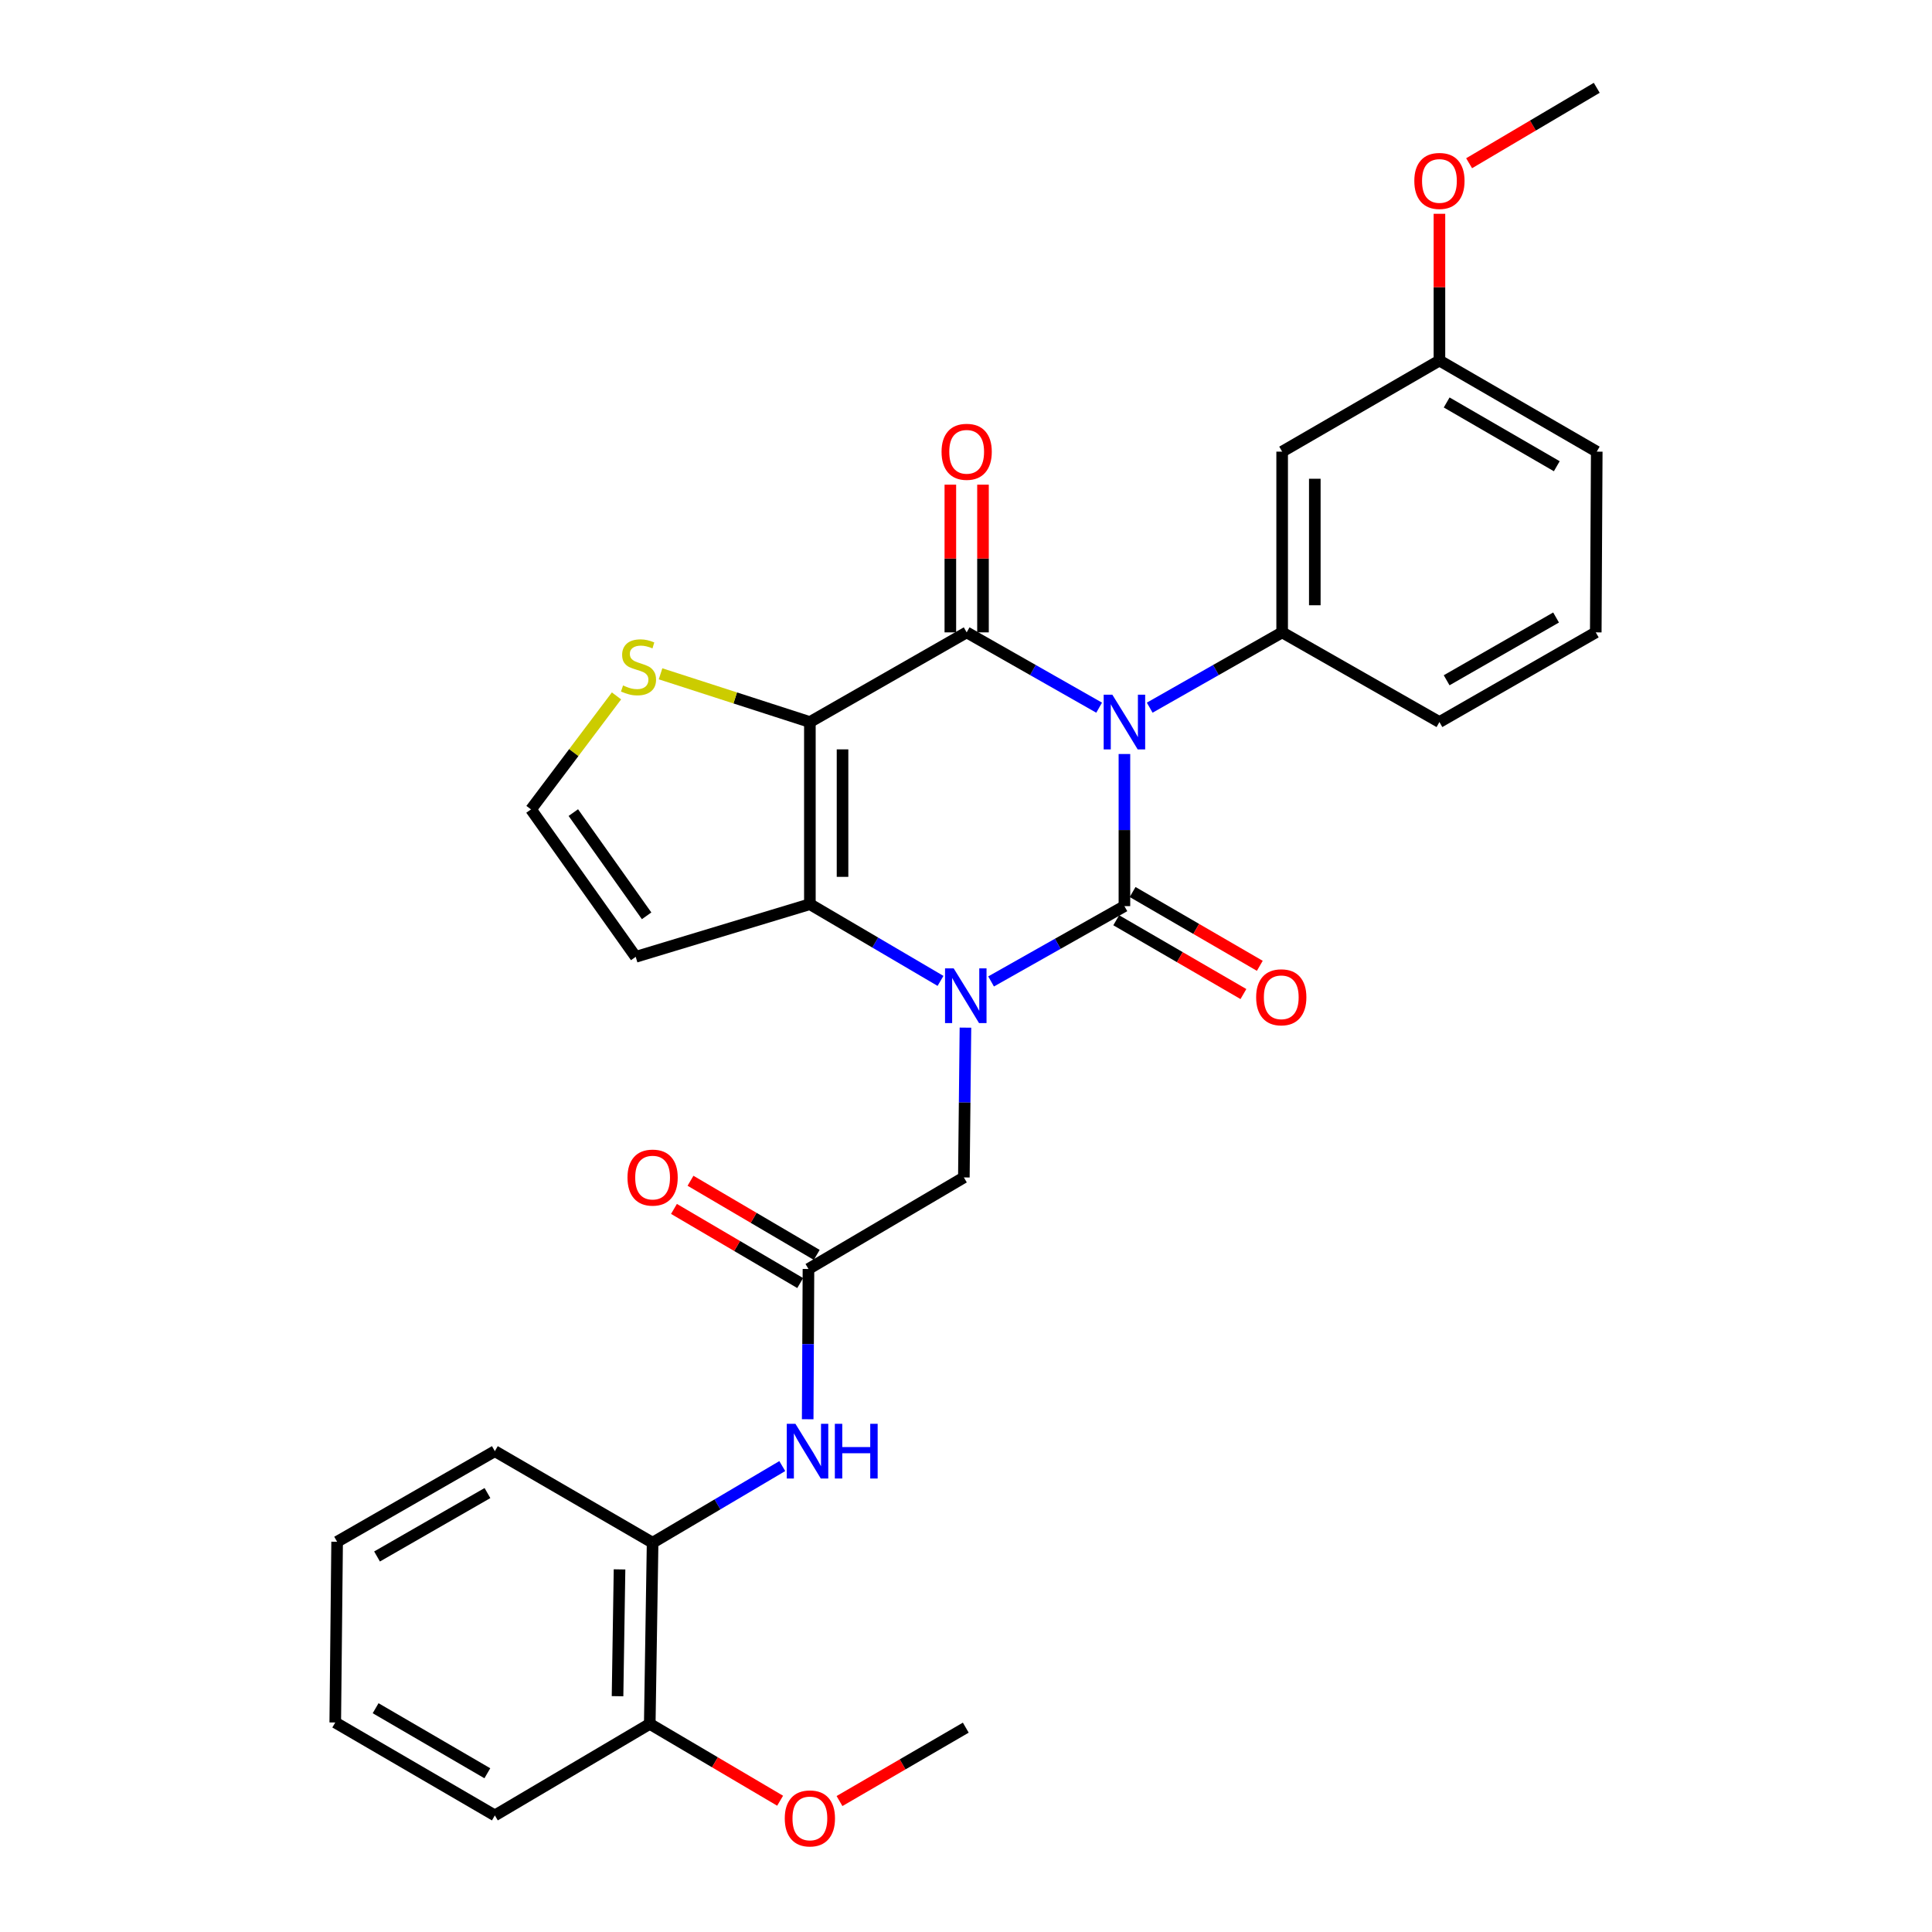 <?xml version='1.0' encoding='iso-8859-1'?>
<svg version='1.1' baseProfile='full'
              xmlns='http://www.w3.org/2000/svg'
                      xmlns:rdkit='http://www.rdkit.org/xml'
                      xmlns:xlink='http://www.w3.org/1999/xlink'
                  xml:space='preserve'
width='1000px' height='1000px' viewBox='0 0 1000 1000'>
<!-- END OF HEADER -->
<rect style='opacity:1.0;fill:#FFFFFF;stroke:none' width='1000' height='1000' x='0' y='0'> </rect>
<path class='bond-0' d='M 581.999,390.273 L 581.999,429.643' style='fill:none;fill-rule:evenodd;stroke:#0000FF;stroke-width:6px;stroke-linecap:butt;stroke-linejoin:miter;stroke-opacity:1' />
<path class='bond-0' d='M 581.999,429.643 L 581.999,469.014' style='fill:none;fill-rule:evenodd;stroke:#000000;stroke-width:6px;stroke-linecap:butt;stroke-linejoin:miter;stroke-opacity:1' />
<path class='bond-2' d='M 568.911,366.29 L 534.629,346.802' style='fill:none;fill-rule:evenodd;stroke:#0000FF;stroke-width:6px;stroke-linecap:butt;stroke-linejoin:miter;stroke-opacity:1' />
<path class='bond-2' d='M 534.629,346.802 L 500.347,327.314' style='fill:none;fill-rule:evenodd;stroke:#000000;stroke-width:6px;stroke-linecap:butt;stroke-linejoin:miter;stroke-opacity:1' />
<path class='bond-5' d='M 595.086,366.29 L 629.363,346.802' style='fill:none;fill-rule:evenodd;stroke:#0000FF;stroke-width:6px;stroke-linecap:butt;stroke-linejoin:miter;stroke-opacity:1' />
<path class='bond-5' d='M 629.363,346.802 L 663.64,327.314' style='fill:none;fill-rule:evenodd;stroke:#000000;stroke-width:6px;stroke-linecap:butt;stroke-linejoin:miter;stroke-opacity:1' />
<path class='bond-1' d='M 581.999,469.014 L 547.492,488.504' style='fill:none;fill-rule:evenodd;stroke:#000000;stroke-width:6px;stroke-linecap:butt;stroke-linejoin:miter;stroke-opacity:1' />
<path class='bond-1' d='M 547.492,488.504 L 512.985,507.995' style='fill:none;fill-rule:evenodd;stroke:#0000FF;stroke-width:6px;stroke-linecap:butt;stroke-linejoin:miter;stroke-opacity:1' />
<path class='bond-11' d='M 577.758,476.322 L 610.676,495.421' style='fill:none;fill-rule:evenodd;stroke:#000000;stroke-width:6px;stroke-linecap:butt;stroke-linejoin:miter;stroke-opacity:1' />
<path class='bond-11' d='M 610.676,495.421 L 643.594,514.52' style='fill:none;fill-rule:evenodd;stroke:#FF0000;stroke-width:6px;stroke-linecap:butt;stroke-linejoin:miter;stroke-opacity:1' />
<path class='bond-11' d='M 586.239,461.705 L 619.157,480.804' style='fill:none;fill-rule:evenodd;stroke:#000000;stroke-width:6px;stroke-linecap:butt;stroke-linejoin:miter;stroke-opacity:1' />
<path class='bond-11' d='M 619.157,480.804 L 652.074,499.903' style='fill:none;fill-rule:evenodd;stroke:#FF0000;stroke-width:6px;stroke-linecap:butt;stroke-linejoin:miter;stroke-opacity:1' />
<path class='bond-8' d='M 499.713,531.904 L 499.302,570.67' style='fill:none;fill-rule:evenodd;stroke:#0000FF;stroke-width:6px;stroke-linecap:butt;stroke-linejoin:miter;stroke-opacity:1' />
<path class='bond-8' d='M 499.302,570.67 L 498.892,609.437' style='fill:none;fill-rule:evenodd;stroke:#000000;stroke-width:6px;stroke-linecap:butt;stroke-linejoin:miter;stroke-opacity:1' />
<path class='bond-30' d='M 486.808,507.711 L 453.001,487.855' style='fill:none;fill-rule:evenodd;stroke:#0000FF;stroke-width:6px;stroke-linecap:butt;stroke-linejoin:miter;stroke-opacity:1' />
<path class='bond-30' d='M 453.001,487.855 L 419.194,468' style='fill:none;fill-rule:evenodd;stroke:#000000;stroke-width:6px;stroke-linecap:butt;stroke-linejoin:miter;stroke-opacity:1' />
<path class='bond-3' d='M 500.347,327.314 L 419.194,373.731' style='fill:none;fill-rule:evenodd;stroke:#000000;stroke-width:6px;stroke-linecap:butt;stroke-linejoin:miter;stroke-opacity:1' />
<path class='bond-14' d='M 508.797,327.314 L 508.797,289.09' style='fill:none;fill-rule:evenodd;stroke:#000000;stroke-width:6px;stroke-linecap:butt;stroke-linejoin:miter;stroke-opacity:1' />
<path class='bond-14' d='M 508.797,289.09 L 508.797,250.866' style='fill:none;fill-rule:evenodd;stroke:#FF0000;stroke-width:6px;stroke-linecap:butt;stroke-linejoin:miter;stroke-opacity:1' />
<path class='bond-14' d='M 491.898,327.314 L 491.898,289.09' style='fill:none;fill-rule:evenodd;stroke:#000000;stroke-width:6px;stroke-linecap:butt;stroke-linejoin:miter;stroke-opacity:1' />
<path class='bond-14' d='M 491.898,289.09 L 491.898,250.866' style='fill:none;fill-rule:evenodd;stroke:#FF0000;stroke-width:6px;stroke-linecap:butt;stroke-linejoin:miter;stroke-opacity:1' />
<path class='bond-4' d='M 419.194,373.731 L 419.194,468' style='fill:none;fill-rule:evenodd;stroke:#000000;stroke-width:6px;stroke-linecap:butt;stroke-linejoin:miter;stroke-opacity:1' />
<path class='bond-4' d='M 436.093,387.871 L 436.093,453.86' style='fill:none;fill-rule:evenodd;stroke:#000000;stroke-width:6px;stroke-linecap:butt;stroke-linejoin:miter;stroke-opacity:1' />
<path class='bond-6' d='M 419.194,373.731 L 380.548,361.247' style='fill:none;fill-rule:evenodd;stroke:#000000;stroke-width:6px;stroke-linecap:butt;stroke-linejoin:miter;stroke-opacity:1' />
<path class='bond-6' d='M 380.548,361.247 L 341.902,348.763' style='fill:none;fill-rule:evenodd;stroke:#CCCC00;stroke-width:6px;stroke-linecap:butt;stroke-linejoin:miter;stroke-opacity:1' />
<path class='bond-9' d='M 419.194,468 L 329.037,495.255' style='fill:none;fill-rule:evenodd;stroke:#000000;stroke-width:6px;stroke-linecap:butt;stroke-linejoin:miter;stroke-opacity:1' />
<path class='bond-12' d='M 663.64,327.314 L 663.64,233.768' style='fill:none;fill-rule:evenodd;stroke:#000000;stroke-width:6px;stroke-linecap:butt;stroke-linejoin:miter;stroke-opacity:1' />
<path class='bond-12' d='M 680.54,313.282 L 680.54,247.8' style='fill:none;fill-rule:evenodd;stroke:#000000;stroke-width:6px;stroke-linecap:butt;stroke-linejoin:miter;stroke-opacity:1' />
<path class='bond-19' d='M 663.64,327.314 L 745.048,373.731' style='fill:none;fill-rule:evenodd;stroke:#000000;stroke-width:6px;stroke-linecap:butt;stroke-linejoin:miter;stroke-opacity:1' />
<path class='bond-13' d='M 319.1,360.198 L 296.973,389.567' style='fill:none;fill-rule:evenodd;stroke:#CCCC00;stroke-width:6px;stroke-linecap:butt;stroke-linejoin:miter;stroke-opacity:1' />
<path class='bond-13' d='M 296.973,389.567 L 274.847,418.936' style='fill:none;fill-rule:evenodd;stroke:#000000;stroke-width:6px;stroke-linecap:butt;stroke-linejoin:miter;stroke-opacity:1' />
<path class='bond-7' d='M 418.461,656.82 L 498.892,609.437' style='fill:none;fill-rule:evenodd;stroke:#000000;stroke-width:6px;stroke-linecap:butt;stroke-linejoin:miter;stroke-opacity:1' />
<path class='bond-10' d='M 418.461,656.82 L 418.26,695.71' style='fill:none;fill-rule:evenodd;stroke:#000000;stroke-width:6px;stroke-linecap:butt;stroke-linejoin:miter;stroke-opacity:1' />
<path class='bond-10' d='M 418.26,695.71 L 418.059,734.6' style='fill:none;fill-rule:evenodd;stroke:#0000FF;stroke-width:6px;stroke-linecap:butt;stroke-linejoin:miter;stroke-opacity:1' />
<path class='bond-16' d='M 422.741,649.534 L 390.073,630.347' style='fill:none;fill-rule:evenodd;stroke:#000000;stroke-width:6px;stroke-linecap:butt;stroke-linejoin:miter;stroke-opacity:1' />
<path class='bond-16' d='M 390.073,630.347 L 357.405,611.16' style='fill:none;fill-rule:evenodd;stroke:#FF0000;stroke-width:6px;stroke-linecap:butt;stroke-linejoin:miter;stroke-opacity:1' />
<path class='bond-16' d='M 414.182,664.106 L 381.514,644.919' style='fill:none;fill-rule:evenodd;stroke:#000000;stroke-width:6px;stroke-linecap:butt;stroke-linejoin:miter;stroke-opacity:1' />
<path class='bond-16' d='M 381.514,644.919 L 348.846,625.732' style='fill:none;fill-rule:evenodd;stroke:#FF0000;stroke-width:6px;stroke-linecap:butt;stroke-linejoin:miter;stroke-opacity:1' />
<path class='bond-32' d='M 329.037,495.255 L 274.847,418.936' style='fill:none;fill-rule:evenodd;stroke:#000000;stroke-width:6px;stroke-linecap:butt;stroke-linejoin:miter;stroke-opacity:1' />
<path class='bond-32' d='M 334.687,474.023 L 296.754,420.6' style='fill:none;fill-rule:evenodd;stroke:#000000;stroke-width:6px;stroke-linecap:butt;stroke-linejoin:miter;stroke-opacity:1' />
<path class='bond-15' d='M 404.905,758.842 L 371.346,778.676' style='fill:none;fill-rule:evenodd;stroke:#0000FF;stroke-width:6px;stroke-linecap:butt;stroke-linejoin:miter;stroke-opacity:1' />
<path class='bond-15' d='M 371.346,778.676 L 337.787,798.51' style='fill:none;fill-rule:evenodd;stroke:#000000;stroke-width:6px;stroke-linecap:butt;stroke-linejoin:miter;stroke-opacity:1' />
<path class='bond-18' d='M 663.64,233.768 L 745.048,186.619' style='fill:none;fill-rule:evenodd;stroke:#000000;stroke-width:6px;stroke-linecap:butt;stroke-linejoin:miter;stroke-opacity:1' />
<path class='bond-17' d='M 337.787,798.51 L 336.313,892.282' style='fill:none;fill-rule:evenodd;stroke:#000000;stroke-width:6px;stroke-linecap:butt;stroke-linejoin:miter;stroke-opacity:1' />
<path class='bond-17' d='M 320.668,812.311 L 319.637,877.951' style='fill:none;fill-rule:evenodd;stroke:#000000;stroke-width:6px;stroke-linecap:butt;stroke-linejoin:miter;stroke-opacity:1' />
<path class='bond-23' d='M 337.787,798.51 L 256.135,751.118' style='fill:none;fill-rule:evenodd;stroke:#000000;stroke-width:6px;stroke-linecap:butt;stroke-linejoin:miter;stroke-opacity:1' />
<path class='bond-20' d='M 336.313,892.282 L 370.051,912.166' style='fill:none;fill-rule:evenodd;stroke:#000000;stroke-width:6px;stroke-linecap:butt;stroke-linejoin:miter;stroke-opacity:1' />
<path class='bond-20' d='M 370.051,912.166 L 403.789,932.051' style='fill:none;fill-rule:evenodd;stroke:#FF0000;stroke-width:6px;stroke-linecap:butt;stroke-linejoin:miter;stroke-opacity:1' />
<path class='bond-24' d='M 336.313,892.282 L 256.135,939.656' style='fill:none;fill-rule:evenodd;stroke:#000000;stroke-width:6px;stroke-linecap:butt;stroke-linejoin:miter;stroke-opacity:1' />
<path class='bond-21' d='M 745.048,186.619 L 745.048,148.638' style='fill:none;fill-rule:evenodd;stroke:#000000;stroke-width:6px;stroke-linecap:butt;stroke-linejoin:miter;stroke-opacity:1' />
<path class='bond-21' d='M 745.048,148.638 L 745.048,110.657' style='fill:none;fill-rule:evenodd;stroke:#FF0000;stroke-width:6px;stroke-linecap:butt;stroke-linejoin:miter;stroke-opacity:1' />
<path class='bond-31' d='M 745.048,186.619 L 826.473,233.768' style='fill:none;fill-rule:evenodd;stroke:#000000;stroke-width:6px;stroke-linecap:butt;stroke-linejoin:miter;stroke-opacity:1' />
<path class='bond-31' d='M 748.793,208.316 L 805.791,241.32' style='fill:none;fill-rule:evenodd;stroke:#000000;stroke-width:6px;stroke-linecap:butt;stroke-linejoin:miter;stroke-opacity:1' />
<path class='bond-22' d='M 745.048,373.731 L 825.967,327.314' style='fill:none;fill-rule:evenodd;stroke:#000000;stroke-width:6px;stroke-linecap:butt;stroke-linejoin:miter;stroke-opacity:1' />
<path class='bond-22' d='M 748.777,352.109 L 805.42,319.618' style='fill:none;fill-rule:evenodd;stroke:#000000;stroke-width:6px;stroke-linecap:butt;stroke-linejoin:miter;stroke-opacity:1' />
<path class='bond-26' d='M 434.527,932.219 L 467.207,913.227' style='fill:none;fill-rule:evenodd;stroke:#FF0000;stroke-width:6px;stroke-linecap:butt;stroke-linejoin:miter;stroke-opacity:1' />
<path class='bond-26' d='M 467.207,913.227 L 499.887,894.235' style='fill:none;fill-rule:evenodd;stroke:#000000;stroke-width:6px;stroke-linecap:butt;stroke-linejoin:miter;stroke-opacity:1' />
<path class='bond-27' d='M 760.412,84.491 L 793.443,64.973' style='fill:none;fill-rule:evenodd;stroke:#FF0000;stroke-width:6px;stroke-linecap:butt;stroke-linejoin:miter;stroke-opacity:1' />
<path class='bond-27' d='M 793.443,64.973 L 826.473,45.455' style='fill:none;fill-rule:evenodd;stroke:#000000;stroke-width:6px;stroke-linecap:butt;stroke-linejoin:miter;stroke-opacity:1' />
<path class='bond-25' d='M 825.967,327.314 L 826.473,233.768' style='fill:none;fill-rule:evenodd;stroke:#000000;stroke-width:6px;stroke-linecap:butt;stroke-linejoin:miter;stroke-opacity:1' />
<path class='bond-28' d='M 256.135,751.118 L 174.494,798.013' style='fill:none;fill-rule:evenodd;stroke:#000000;stroke-width:6px;stroke-linecap:butt;stroke-linejoin:miter;stroke-opacity:1' />
<path class='bond-28' d='M 252.306,772.806 L 195.157,805.632' style='fill:none;fill-rule:evenodd;stroke:#000000;stroke-width:6px;stroke-linecap:butt;stroke-linejoin:miter;stroke-opacity:1' />
<path class='bond-33' d='M 256.135,939.656 L 173.527,891.559' style='fill:none;fill-rule:evenodd;stroke:#000000;stroke-width:6px;stroke-linecap:butt;stroke-linejoin:miter;stroke-opacity:1' />
<path class='bond-33' d='M 252.247,917.837 L 194.421,884.17' style='fill:none;fill-rule:evenodd;stroke:#000000;stroke-width:6px;stroke-linecap:butt;stroke-linejoin:miter;stroke-opacity:1' />
<path class='bond-29' d='M 174.494,798.013 L 173.527,891.559' style='fill:none;fill-rule:evenodd;stroke:#000000;stroke-width:6px;stroke-linecap:butt;stroke-linejoin:miter;stroke-opacity:1' />
<path  class='atom-0' d='M 575.739 359.571
L 585.019 374.571
Q 585.939 376.051, 587.419 378.731
Q 588.899 381.411, 588.979 381.571
L 588.979 359.571
L 592.739 359.571
L 592.739 387.891
L 588.859 387.891
L 578.899 371.491
Q 577.739 369.571, 576.499 367.371
Q 575.299 365.171, 574.939 364.491
L 574.939 387.891
L 571.259 387.891
L 571.259 359.571
L 575.739 359.571
' fill='#0000FF'/>
<path  class='atom-2' d='M 493.627 501.233
L 502.907 516.233
Q 503.827 517.713, 505.307 520.393
Q 506.787 523.073, 506.867 523.233
L 506.867 501.233
L 510.627 501.233
L 510.627 529.553
L 506.747 529.553
L 496.787 513.153
Q 495.627 511.233, 494.387 509.033
Q 493.187 506.833, 492.827 506.153
L 492.827 529.553
L 489.147 529.553
L 489.147 501.233
L 493.627 501.233
' fill='#0000FF'/>
<path  class='atom-7' d='M 322.492 354.797
Q 322.812 354.917, 324.132 355.477
Q 325.452 356.037, 326.892 356.397
Q 328.372 356.717, 329.812 356.717
Q 332.492 356.717, 334.052 355.437
Q 335.612 354.117, 335.612 351.837
Q 335.612 350.277, 334.812 349.317
Q 334.052 348.357, 332.852 347.837
Q 331.652 347.317, 329.652 346.717
Q 327.132 345.957, 325.612 345.237
Q 324.132 344.517, 323.052 342.997
Q 322.012 341.477, 322.012 338.917
Q 322.012 335.357, 324.412 333.157
Q 326.852 330.957, 331.652 330.957
Q 334.932 330.957, 338.652 332.517
L 337.732 335.597
Q 334.332 334.197, 331.772 334.197
Q 329.012 334.197, 327.492 335.357
Q 325.972 336.477, 326.012 338.437
Q 326.012 339.957, 326.772 340.877
Q 327.572 341.797, 328.692 342.317
Q 329.852 342.837, 331.772 343.437
Q 334.332 344.237, 335.852 345.037
Q 337.372 345.837, 338.452 347.477
Q 339.572 349.077, 339.572 351.837
Q 339.572 355.757, 336.932 357.877
Q 334.332 359.957, 329.972 359.957
Q 327.452 359.957, 325.532 359.397
Q 323.652 358.877, 321.412 357.957
L 322.492 354.797
' fill='#CCCC00'/>
<path  class='atom-11' d='M 411.713 736.958
L 420.993 751.958
Q 421.913 753.438, 423.393 756.118
Q 424.873 758.798, 424.953 758.958
L 424.953 736.958
L 428.713 736.958
L 428.713 765.278
L 424.833 765.278
L 414.873 748.878
Q 413.713 746.958, 412.473 744.758
Q 411.273 742.558, 410.913 741.878
L 410.913 765.278
L 407.233 765.278
L 407.233 736.958
L 411.713 736.958
' fill='#0000FF'/>
<path  class='atom-11' d='M 432.113 736.958
L 435.953 736.958
L 435.953 748.998
L 450.433 748.998
L 450.433 736.958
L 454.273 736.958
L 454.273 765.278
L 450.433 765.278
L 450.433 752.198
L 435.953 752.198
L 435.953 765.278
L 432.113 765.278
L 432.113 736.958
' fill='#0000FF'/>
<path  class='atom-12' d='M 650.18 516.196
Q 650.18 509.396, 653.54 505.596
Q 656.9 501.796, 663.18 501.796
Q 669.46 501.796, 672.82 505.596
Q 676.18 509.396, 676.18 516.196
Q 676.18 523.076, 672.78 526.996
Q 669.38 530.876, 663.18 530.876
Q 656.94 530.876, 653.54 526.996
Q 650.18 523.116, 650.18 516.196
M 663.18 527.676
Q 667.5 527.676, 669.82 524.796
Q 672.18 521.876, 672.18 516.196
Q 672.18 510.636, 669.82 507.836
Q 667.5 504.996, 663.18 504.996
Q 658.86 504.996, 656.5 507.796
Q 654.18 510.596, 654.18 516.196
Q 654.18 521.916, 656.5 524.796
Q 658.86 527.676, 663.18 527.676
' fill='#FF0000'/>
<path  class='atom-15' d='M 487.347 233.848
Q 487.347 227.048, 490.707 223.248
Q 494.067 219.448, 500.347 219.448
Q 506.627 219.448, 509.987 223.248
Q 513.347 227.048, 513.347 233.848
Q 513.347 240.728, 509.947 244.648
Q 506.547 248.528, 500.347 248.528
Q 494.107 248.528, 490.707 244.648
Q 487.347 240.768, 487.347 233.848
M 500.347 245.328
Q 504.667 245.328, 506.987 242.448
Q 509.347 239.528, 509.347 233.848
Q 509.347 228.288, 506.987 225.488
Q 504.667 222.648, 500.347 222.648
Q 496.027 222.648, 493.667 225.448
Q 491.347 228.248, 491.347 233.848
Q 491.347 239.568, 493.667 242.448
Q 496.027 245.328, 500.347 245.328
' fill='#FF0000'/>
<path  class='atom-17' d='M 324.787 609.517
Q 324.787 602.717, 328.147 598.917
Q 331.507 595.117, 337.787 595.117
Q 344.067 595.117, 347.427 598.917
Q 350.787 602.717, 350.787 609.517
Q 350.787 616.397, 347.387 620.317
Q 343.987 624.197, 337.787 624.197
Q 331.547 624.197, 328.147 620.317
Q 324.787 616.437, 324.787 609.517
M 337.787 620.997
Q 342.107 620.997, 344.427 618.117
Q 346.787 615.197, 346.787 609.517
Q 346.787 603.957, 344.427 601.157
Q 342.107 598.317, 337.787 598.317
Q 333.467 598.317, 331.107 601.117
Q 328.787 603.917, 328.787 609.517
Q 328.787 615.237, 331.107 618.117
Q 333.467 620.997, 337.787 620.997
' fill='#FF0000'/>
<path  class='atom-21' d='M 406.194 941.21
Q 406.194 934.41, 409.554 930.61
Q 412.914 926.81, 419.194 926.81
Q 425.474 926.81, 428.834 930.61
Q 432.194 934.41, 432.194 941.21
Q 432.194 948.09, 428.794 952.01
Q 425.394 955.89, 419.194 955.89
Q 412.954 955.89, 409.554 952.01
Q 406.194 948.13, 406.194 941.21
M 419.194 952.69
Q 423.514 952.69, 425.834 949.81
Q 428.194 946.89, 428.194 941.21
Q 428.194 935.65, 425.834 932.85
Q 423.514 930.01, 419.194 930.01
Q 414.874 930.01, 412.514 932.81
Q 410.194 935.61, 410.194 941.21
Q 410.194 946.93, 412.514 949.81
Q 414.874 952.69, 419.194 952.69
' fill='#FF0000'/>
<path  class='atom-22' d='M 732.048 93.65
Q 732.048 86.85, 735.408 83.05
Q 738.768 79.25, 745.048 79.25
Q 751.328 79.25, 754.688 83.05
Q 758.048 86.85, 758.048 93.65
Q 758.048 100.53, 754.648 104.45
Q 751.248 108.33, 745.048 108.33
Q 738.808 108.33, 735.408 104.45
Q 732.048 100.57, 732.048 93.65
M 745.048 105.13
Q 749.368 105.13, 751.688 102.25
Q 754.048 99.33, 754.048 93.65
Q 754.048 88.09, 751.688 85.29
Q 749.368 82.45, 745.048 82.45
Q 740.728 82.45, 738.368 85.25
Q 736.048 88.05, 736.048 93.65
Q 736.048 99.37, 738.368 102.25
Q 740.728 105.13, 745.048 105.13
' fill='#FF0000'/>
</svg>
